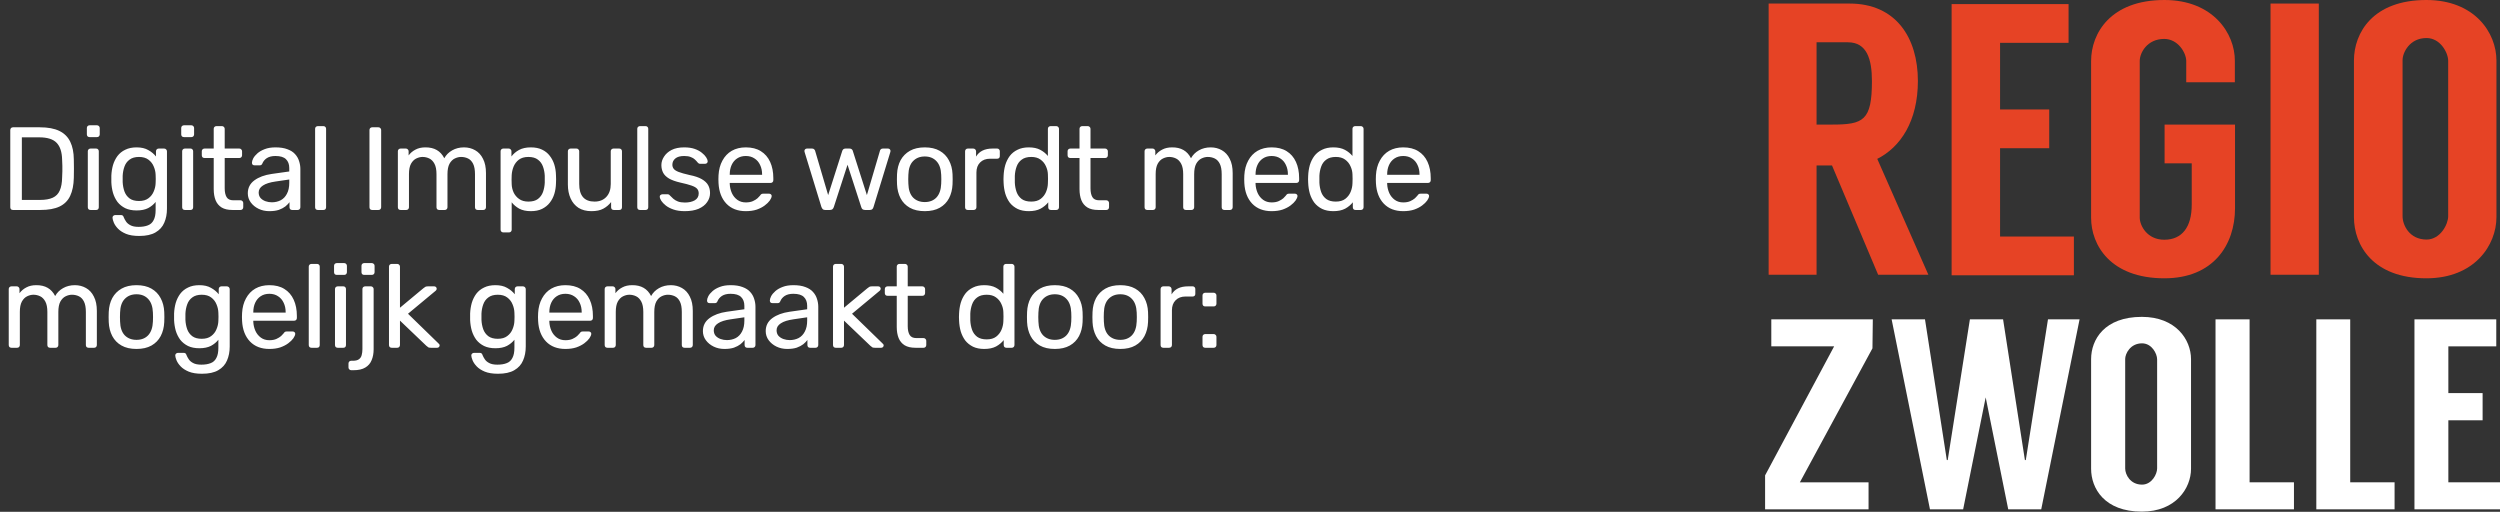<svg width="381" height="78" viewBox="0 0 381 78" fill="none" xmlns="http://www.w3.org/2000/svg">
<rect x="0" y="0" width="381" height="78" fill="#333333" stroke="none"/>
<path d="M1.98 32C1.848 32 1.746 31.964 1.674 31.892C1.602 31.808 1.566 31.706 1.566 31.586V19.832C1.566 19.7 1.602 19.598 1.674 19.526C1.746 19.442 1.848 19.4 1.98 19.4H6.066C7.302 19.4 8.298 19.586 9.054 19.958C9.81 20.33 10.362 20.882 10.71 21.614C11.058 22.334 11.238 23.222 11.25 24.278C11.262 24.818 11.268 25.292 11.268 25.7C11.268 26.108 11.262 26.576 11.25 27.104C11.226 28.208 11.04 29.126 10.692 29.858C10.356 30.578 9.816 31.118 9.072 31.478C8.34 31.826 7.368 32 6.156 32H1.98ZM3.33 30.47H6.066C6.894 30.47 7.554 30.356 8.046 30.128C8.538 29.9 8.892 29.534 9.108 29.03C9.336 28.526 9.456 27.86 9.468 27.032C9.492 26.672 9.504 26.36 9.504 26.096C9.504 25.82 9.504 25.55 9.504 25.286C9.504 25.01 9.492 24.698 9.468 24.35C9.444 23.186 9.168 22.328 8.64 21.776C8.112 21.212 7.224 20.93 5.976 20.93H3.33V30.47ZM13.796 32C13.676 32 13.574 31.964 13.49 31.892C13.418 31.808 13.382 31.706 13.382 31.586V23.054C13.382 22.934 13.418 22.838 13.49 22.766C13.574 22.682 13.676 22.64 13.796 22.64H14.66C14.78 22.64 14.876 22.682 14.948 22.766C15.02 22.838 15.056 22.934 15.056 23.054V31.586C15.056 31.706 15.02 31.808 14.948 31.892C14.876 31.964 14.78 32 14.66 32H13.796ZM13.652 20.894C13.532 20.894 13.43 20.858 13.346 20.786C13.274 20.702 13.238 20.6 13.238 20.48V19.508C13.238 19.388 13.274 19.292 13.346 19.22C13.43 19.136 13.532 19.094 13.652 19.094H14.786C14.906 19.094 15.002 19.136 15.074 19.22C15.158 19.292 15.2 19.388 15.2 19.508V20.48C15.2 20.6 15.158 20.702 15.074 20.786C15.002 20.858 14.906 20.894 14.786 20.894H13.652ZM21.215 35.96C20.399 35.96 19.727 35.852 19.2 35.636C18.683 35.42 18.276 35.156 17.976 34.844C17.688 34.544 17.477 34.238 17.346 33.926C17.226 33.626 17.16 33.386 17.148 33.206C17.136 33.086 17.172 32.984 17.256 32.9C17.352 32.816 17.453 32.774 17.561 32.774H18.425C18.534 32.774 18.623 32.798 18.695 32.846C18.767 32.894 18.828 32.996 18.875 33.152C18.948 33.332 19.055 33.53 19.2 33.746C19.343 33.974 19.566 34.166 19.866 34.322C20.166 34.49 20.585 34.574 21.125 34.574C21.689 34.574 22.163 34.496 22.547 34.34C22.931 34.196 23.22 33.932 23.412 33.548C23.616 33.176 23.718 32.66 23.718 32V30.776C23.43 31.148 23.052 31.46 22.584 31.712C22.116 31.952 21.527 32.072 20.82 32.072C20.148 32.072 19.572 31.958 19.091 31.73C18.611 31.49 18.215 31.172 17.904 30.776C17.604 30.368 17.375 29.906 17.22 29.39C17.076 28.874 16.991 28.334 16.968 27.77C16.956 27.434 16.956 27.104 16.968 26.78C16.991 26.216 17.076 25.676 17.22 25.16C17.375 24.644 17.604 24.182 17.904 23.774C18.215 23.366 18.611 23.048 19.091 22.82C19.572 22.58 20.148 22.46 20.82 22.46C21.54 22.46 22.134 22.598 22.602 22.874C23.081 23.138 23.471 23.462 23.771 23.846V23.072C23.771 22.952 23.808 22.85 23.88 22.766C23.963 22.682 24.066 22.64 24.186 22.64H25.014C25.134 22.64 25.235 22.682 25.32 22.766C25.404 22.85 25.445 22.952 25.445 23.072V31.802C25.445 32.606 25.308 33.32 25.032 33.944C24.767 34.568 24.323 35.06 23.7 35.42C23.087 35.78 22.259 35.96 21.215 35.96ZM21.18 30.632C21.779 30.632 22.259 30.494 22.619 30.218C22.991 29.942 23.262 29.594 23.43 29.174C23.61 28.754 23.706 28.328 23.718 27.896C23.73 27.728 23.735 27.524 23.735 27.284C23.735 27.032 23.73 26.822 23.718 26.654C23.706 26.222 23.61 25.796 23.43 25.376C23.262 24.956 22.991 24.608 22.619 24.332C22.259 24.056 21.779 23.918 21.18 23.918C20.579 23.918 20.099 24.056 19.739 24.332C19.38 24.596 19.122 24.95 18.965 25.394C18.809 25.826 18.72 26.294 18.695 26.798C18.683 27.11 18.683 27.428 18.695 27.752C18.72 28.256 18.809 28.73 18.965 29.174C19.122 29.606 19.38 29.96 19.739 30.236C20.099 30.5 20.579 30.632 21.18 30.632ZM28.176 32C28.056 32 27.954 31.964 27.87 31.892C27.798 31.808 27.762 31.706 27.762 31.586V23.054C27.762 22.934 27.798 22.838 27.87 22.766C27.954 22.682 28.056 22.64 28.176 22.64H29.04C29.16 22.64 29.256 22.682 29.328 22.766C29.4 22.838 29.436 22.934 29.436 23.054V31.586C29.436 31.706 29.4 31.808 29.328 31.892C29.256 31.964 29.16 32 29.04 32H28.176ZM28.032 20.894C27.912 20.894 27.81 20.858 27.726 20.786C27.654 20.702 27.618 20.6 27.618 20.48V19.508C27.618 19.388 27.654 19.292 27.726 19.22C27.81 19.136 27.912 19.094 28.032 19.094H29.166C29.286 19.094 29.382 19.136 29.454 19.22C29.538 19.292 29.58 19.388 29.58 19.508V20.48C29.58 20.6 29.538 20.702 29.454 20.786C29.382 20.858 29.286 20.894 29.166 20.894H28.032ZM35.415 32C34.743 32 34.197 31.874 33.777 31.622C33.357 31.358 33.051 30.992 32.859 30.524C32.667 30.044 32.571 29.48 32.571 28.832V24.08H31.167C31.047 24.08 30.945 24.044 30.861 23.972C30.789 23.888 30.753 23.786 30.753 23.666V23.054C30.753 22.934 30.789 22.838 30.861 22.766C30.945 22.682 31.047 22.64 31.167 22.64H32.571V19.634C32.571 19.514 32.607 19.418 32.679 19.346C32.763 19.262 32.865 19.22 32.985 19.22H33.831C33.951 19.22 34.047 19.262 34.119 19.346C34.203 19.418 34.245 19.514 34.245 19.634V22.64H36.477C36.597 22.64 36.693 22.682 36.765 22.766C36.849 22.838 36.891 22.934 36.891 23.054V23.666C36.891 23.786 36.849 23.888 36.765 23.972C36.693 24.044 36.597 24.08 36.477 24.08H34.245V28.706C34.245 29.27 34.341 29.714 34.533 30.038C34.725 30.362 35.067 30.524 35.559 30.524H36.657C36.777 30.524 36.873 30.566 36.945 30.65C37.029 30.722 37.071 30.818 37.071 30.938V31.586C37.071 31.706 37.029 31.808 36.945 31.892C36.873 31.964 36.777 32 36.657 32H35.415ZM41.042 32.18C40.442 32.18 39.896 32.06 39.404 31.82C38.912 31.58 38.516 31.256 38.216 30.848C37.916 30.44 37.766 29.978 37.766 29.462C37.766 28.634 38.102 27.974 38.774 27.482C39.446 26.99 40.322 26.666 41.402 26.51L44.084 26.132V25.61C44.084 25.034 43.916 24.584 43.58 24.26C43.256 23.936 42.722 23.774 41.978 23.774C41.438 23.774 41 23.882 40.664 24.098C40.34 24.314 40.112 24.59 39.98 24.926C39.908 25.106 39.782 25.196 39.602 25.196H38.792C38.66 25.196 38.558 25.16 38.486 25.088C38.426 25.004 38.396 24.908 38.396 24.8C38.396 24.62 38.462 24.398 38.594 24.134C38.738 23.87 38.954 23.612 39.242 23.36C39.53 23.108 39.896 22.898 40.34 22.73C40.796 22.55 41.348 22.46 41.996 22.46C42.716 22.46 43.322 22.556 43.814 22.748C44.306 22.928 44.69 23.174 44.966 23.486C45.254 23.798 45.458 24.152 45.578 24.548C45.71 24.944 45.776 25.346 45.776 25.754V31.586C45.776 31.706 45.734 31.808 45.65 31.892C45.578 31.964 45.482 32 45.362 32H44.534C44.402 32 44.3 31.964 44.228 31.892C44.156 31.808 44.12 31.706 44.12 31.586V30.812C43.964 31.028 43.754 31.244 43.49 31.46C43.226 31.664 42.896 31.838 42.5 31.982C42.104 32.114 41.618 32.18 41.042 32.18ZM41.42 30.83C41.912 30.83 42.362 30.728 42.77 30.524C43.178 30.308 43.496 29.978 43.724 29.534C43.964 29.09 44.084 28.532 44.084 27.86V27.356L41.996 27.662C41.144 27.782 40.502 27.986 40.07 28.274C39.638 28.55 39.422 28.904 39.422 29.336C39.422 29.672 39.518 29.954 39.71 30.182C39.914 30.398 40.166 30.56 40.466 30.668C40.778 30.776 41.096 30.83 41.42 30.83ZM48.436 32C48.316 32 48.214 31.964 48.13 31.892C48.058 31.808 48.022 31.706 48.022 31.586V19.634C48.022 19.514 48.058 19.418 48.13 19.346C48.214 19.262 48.316 19.22 48.436 19.22H49.282C49.414 19.22 49.516 19.262 49.588 19.346C49.66 19.418 49.696 19.514 49.696 19.634V31.586C49.696 31.706 49.66 31.808 49.588 31.892C49.516 31.964 49.414 32 49.282 32H48.436ZM56.721 32C56.589 32 56.487 31.964 56.415 31.892C56.343 31.808 56.307 31.706 56.307 31.586V19.814C56.307 19.694 56.343 19.598 56.415 19.526C56.487 19.442 56.589 19.4 56.721 19.4H57.675C57.795 19.4 57.891 19.442 57.963 19.526C58.047 19.598 58.089 19.694 58.089 19.814V31.586C58.089 31.706 58.047 31.808 57.963 31.892C57.891 31.964 57.795 32 57.675 32H56.721ZM61.049 32C60.929 32 60.827 31.964 60.743 31.892C60.671 31.808 60.635 31.706 60.635 31.586V23.054C60.635 22.934 60.671 22.838 60.743 22.766C60.827 22.682 60.929 22.64 61.049 22.64H61.859C61.979 22.64 62.075 22.682 62.147 22.766C62.231 22.838 62.273 22.934 62.273 23.054V23.684C62.549 23.312 62.897 23.018 63.317 22.802C63.737 22.574 64.241 22.46 64.829 22.46C66.185 22.448 67.145 23 67.709 24.116C67.985 23.612 68.387 23.21 68.915 22.91C69.443 22.61 70.043 22.46 70.715 22.46C71.339 22.46 71.903 22.604 72.407 22.892C72.923 23.18 73.325 23.618 73.613 24.206C73.913 24.782 74.063 25.508 74.063 26.384V31.586C74.063 31.706 74.021 31.808 73.937 31.892C73.865 31.964 73.769 32 73.649 32H72.803C72.683 32 72.581 31.964 72.497 31.892C72.425 31.808 72.389 31.706 72.389 31.586V26.546C72.389 25.874 72.293 25.346 72.101 24.962C71.909 24.578 71.651 24.308 71.327 24.152C71.003 23.996 70.649 23.918 70.265 23.918C69.953 23.918 69.635 23.996 69.311 24.152C68.987 24.308 68.717 24.578 68.501 24.962C68.297 25.346 68.195 25.874 68.195 26.546V31.586C68.195 31.706 68.153 31.808 68.069 31.892C67.997 31.964 67.901 32 67.781 32H66.935C66.815 32 66.713 31.964 66.629 31.892C66.557 31.808 66.521 31.706 66.521 31.586V26.546C66.521 25.874 66.419 25.346 66.215 24.962C66.011 24.578 65.747 24.308 65.423 24.152C65.099 23.996 64.757 23.918 64.397 23.918C64.085 23.918 63.767 23.996 63.443 24.152C63.119 24.308 62.849 24.578 62.633 24.962C62.429 25.346 62.327 25.868 62.327 26.528V31.586C62.327 31.706 62.285 31.808 62.201 31.892C62.129 31.964 62.033 32 61.913 32H61.049ZM76.703 35.42C76.583 35.42 76.481 35.378 76.397 35.294C76.325 35.222 76.289 35.126 76.289 35.006V23.054C76.289 22.934 76.325 22.838 76.397 22.766C76.481 22.682 76.583 22.64 76.703 22.64H77.531C77.651 22.64 77.747 22.682 77.819 22.766C77.903 22.838 77.945 22.934 77.945 23.054V23.846C78.233 23.45 78.617 23.12 79.097 22.856C79.577 22.592 80.177 22.46 80.897 22.46C81.569 22.46 82.139 22.574 82.607 22.802C83.087 23.03 83.477 23.342 83.777 23.738C84.089 24.134 84.323 24.584 84.479 25.088C84.635 25.592 84.719 26.132 84.731 26.708C84.743 26.9 84.749 27.104 84.749 27.32C84.749 27.536 84.743 27.74 84.731 27.932C84.719 28.496 84.635 29.036 84.479 29.552C84.323 30.056 84.089 30.506 83.777 30.902C83.477 31.286 83.087 31.598 82.607 31.838C82.139 32.066 81.569 32.18 80.897 32.18C80.201 32.18 79.613 32.054 79.133 31.802C78.665 31.538 78.281 31.214 77.981 30.83V35.006C77.981 35.126 77.945 35.222 77.873 35.294C77.801 35.378 77.699 35.42 77.567 35.42H76.703ZM80.519 30.722C81.143 30.722 81.629 30.59 81.977 30.326C82.337 30.05 82.595 29.696 82.751 29.264C82.907 28.82 82.997 28.346 83.021 27.842C83.033 27.494 83.033 27.146 83.021 26.798C82.997 26.294 82.907 25.826 82.751 25.394C82.595 24.95 82.337 24.596 81.977 24.332C81.629 24.056 81.143 23.918 80.519 23.918C79.931 23.918 79.451 24.056 79.079 24.332C78.719 24.608 78.449 24.962 78.269 25.394C78.101 25.814 78.005 26.246 77.981 26.69C77.969 26.882 77.963 27.11 77.963 27.374C77.963 27.638 77.969 27.872 77.981 28.076C77.993 28.496 78.089 28.91 78.269 29.318C78.461 29.726 78.743 30.062 79.115 30.326C79.487 30.59 79.955 30.722 80.519 30.722ZM90.126 32.18C89.358 32.18 88.704 32.012 88.164 31.676C87.636 31.328 87.234 30.848 86.958 30.236C86.682 29.624 86.544 28.922 86.544 28.13V23.054C86.544 22.934 86.58 22.838 86.652 22.766C86.736 22.682 86.838 22.64 86.958 22.64H87.858C87.978 22.64 88.074 22.682 88.146 22.766C88.23 22.838 88.272 22.934 88.272 23.054V28.04C88.272 29.828 89.052 30.722 90.612 30.722C91.356 30.722 91.95 30.488 92.394 30.02C92.85 29.54 93.078 28.88 93.078 28.04V23.054C93.078 22.934 93.114 22.838 93.186 22.766C93.27 22.682 93.372 22.64 93.492 22.64H94.374C94.506 22.64 94.608 22.682 94.68 22.766C94.752 22.838 94.788 22.934 94.788 23.054V31.586C94.788 31.706 94.752 31.808 94.68 31.892C94.608 31.964 94.506 32 94.374 32H93.546C93.426 32 93.324 31.964 93.24 31.892C93.168 31.808 93.132 31.706 93.132 31.586V30.794C92.808 31.214 92.412 31.55 91.944 31.802C91.488 32.054 90.882 32.18 90.126 32.18ZM97.534 32C97.414 32 97.312 31.964 97.228 31.892C97.156 31.808 97.12 31.706 97.12 31.586V19.634C97.12 19.514 97.156 19.418 97.228 19.346C97.312 19.262 97.414 19.22 97.534 19.22H98.38C98.512 19.22 98.614 19.262 98.686 19.346C98.758 19.418 98.794 19.514 98.794 19.634V31.586C98.794 31.706 98.758 31.808 98.686 31.892C98.614 31.964 98.512 32 98.38 32H97.534ZM104.359 32.18C103.687 32.18 103.111 32.096 102.631 31.928C102.151 31.76 101.761 31.556 101.461 31.316C101.161 31.076 100.933 30.836 100.777 30.596C100.633 30.356 100.555 30.164 100.543 30.02C100.531 29.888 100.573 29.786 100.669 29.714C100.765 29.642 100.861 29.606 100.957 29.606H101.749C101.821 29.606 101.875 29.618 101.911 29.642C101.959 29.654 102.019 29.702 102.091 29.786C102.247 29.954 102.421 30.122 102.613 30.29C102.805 30.458 103.039 30.596 103.315 30.704C103.603 30.812 103.957 30.866 104.377 30.866C104.989 30.866 105.493 30.752 105.889 30.524C106.285 30.284 106.483 29.936 106.483 29.48C106.483 29.18 106.399 28.94 106.231 28.76C106.075 28.58 105.787 28.418 105.367 28.274C104.959 28.13 104.395 27.98 103.675 27.824C102.955 27.656 102.385 27.452 101.965 27.212C101.545 26.96 101.245 26.666 101.065 26.33C100.885 25.982 100.795 25.592 100.795 25.16C100.795 24.716 100.927 24.29 101.191 23.882C101.455 23.462 101.839 23.12 102.343 22.856C102.859 22.592 103.501 22.46 104.269 22.46C104.893 22.46 105.427 22.538 105.871 22.694C106.315 22.85 106.681 23.048 106.969 23.288C107.257 23.516 107.473 23.744 107.617 23.972C107.761 24.2 107.839 24.392 107.851 24.548C107.863 24.668 107.827 24.77 107.743 24.854C107.659 24.926 107.563 24.962 107.455 24.962H106.699C106.615 24.962 106.543 24.944 106.483 24.908C106.435 24.872 106.387 24.83 106.339 24.782C106.219 24.626 106.075 24.47 105.907 24.314C105.751 24.158 105.541 24.032 105.277 23.936C105.025 23.828 104.689 23.774 104.269 23.774C103.669 23.774 103.219 23.9 102.919 24.152C102.619 24.404 102.469 24.722 102.469 25.106C102.469 25.334 102.535 25.538 102.667 25.718C102.799 25.898 103.051 26.06 103.423 26.204C103.795 26.348 104.347 26.504 105.079 26.672C105.871 26.828 106.495 27.038 106.951 27.302C107.407 27.566 107.731 27.872 107.923 28.22C108.115 28.568 108.211 28.97 108.211 29.426C108.211 29.93 108.061 30.392 107.761 30.812C107.473 31.232 107.041 31.568 106.465 31.82C105.901 32.06 105.199 32.18 104.359 32.18ZM113.661 32.18C112.425 32.18 111.441 31.802 110.709 31.046C109.977 30.278 109.575 29.234 109.503 27.914C109.491 27.758 109.485 27.56 109.485 27.32C109.485 27.068 109.491 26.864 109.503 26.708C109.551 25.856 109.749 25.112 110.097 24.476C110.445 23.828 110.919 23.33 111.519 22.982C112.131 22.634 112.845 22.46 113.661 22.46C114.573 22.46 115.335 22.652 115.947 23.036C116.571 23.42 117.045 23.966 117.369 24.674C117.693 25.382 117.855 26.21 117.855 27.158V27.464C117.855 27.596 117.813 27.698 117.729 27.77C117.657 27.842 117.561 27.878 117.441 27.878H111.213C111.213 27.89 111.213 27.914 111.213 27.95C111.213 27.986 111.213 28.016 111.213 28.04C111.237 28.532 111.345 28.994 111.537 29.426C111.729 29.846 112.005 30.188 112.365 30.452C112.725 30.716 113.157 30.848 113.661 30.848C114.093 30.848 114.453 30.782 114.741 30.65C115.029 30.518 115.263 30.374 115.443 30.218C115.623 30.05 115.743 29.924 115.803 29.84C115.911 29.684 115.995 29.594 116.055 29.57C116.115 29.534 116.211 29.516 116.343 29.516H117.207C117.327 29.516 117.423 29.552 117.495 29.624C117.579 29.684 117.615 29.774 117.603 29.894C117.591 30.074 117.495 30.296 117.315 30.56C117.135 30.812 116.877 31.064 116.541 31.316C116.205 31.568 115.797 31.778 115.317 31.946C114.837 32.102 114.285 32.18 113.661 32.18ZM111.213 26.636H116.145V26.582C116.145 26.042 116.043 25.562 115.839 25.142C115.647 24.722 115.365 24.392 114.993 24.152C114.621 23.9 114.177 23.774 113.661 23.774C113.145 23.774 112.701 23.9 112.329 24.152C111.969 24.392 111.693 24.722 111.501 25.142C111.309 25.562 111.213 26.042 111.213 26.582V26.636ZM125.761 32C125.605 32 125.485 31.964 125.401 31.892C125.317 31.808 125.245 31.694 125.185 31.55L122.629 23.198C122.605 23.138 122.593 23.078 122.593 23.018C122.593 22.91 122.629 22.82 122.701 22.748C122.785 22.676 122.875 22.64 122.971 22.64H123.763C123.895 22.64 123.997 22.676 124.069 22.748C124.141 22.82 124.189 22.886 124.213 22.946L126.211 29.732L128.353 23.018C128.377 22.934 128.425 22.85 128.497 22.766C128.581 22.682 128.701 22.64 128.857 22.64H129.469C129.625 22.64 129.745 22.682 129.829 22.766C129.913 22.85 129.961 22.934 129.973 23.018L132.115 29.732L134.113 22.946C134.125 22.886 134.167 22.82 134.239 22.748C134.311 22.676 134.413 22.64 134.545 22.64H135.337C135.445 22.64 135.535 22.676 135.607 22.748C135.679 22.82 135.715 22.91 135.715 23.018C135.715 23.078 135.703 23.138 135.679 23.198L133.123 31.55C133.087 31.694 133.021 31.808 132.925 31.892C132.841 31.964 132.715 32 132.547 32H131.845C131.689 32 131.557 31.964 131.449 31.892C131.353 31.808 131.287 31.694 131.251 31.55L129.163 25.106L127.075 31.55C127.027 31.694 126.955 31.808 126.859 31.892C126.763 31.964 126.631 32 126.463 32H125.761ZM140.937 32.18C140.025 32.18 139.263 32.006 138.651 31.658C138.039 31.31 137.571 30.83 137.247 30.218C136.923 29.594 136.743 28.886 136.707 28.094C136.695 27.89 136.689 27.632 136.689 27.32C136.689 26.996 136.695 26.738 136.707 26.546C136.743 25.742 136.923 25.034 137.247 24.422C137.583 23.81 138.057 23.33 138.669 22.982C139.281 22.634 140.037 22.46 140.937 22.46C141.837 22.46 142.593 22.634 143.205 22.982C143.817 23.33 144.285 23.81 144.609 24.422C144.945 25.034 145.131 25.742 145.167 26.546C145.179 26.738 145.185 26.996 145.185 27.32C145.185 27.632 145.179 27.89 145.167 28.094C145.131 28.886 144.951 29.594 144.627 30.218C144.303 30.83 143.835 31.31 143.223 31.658C142.611 32.006 141.849 32.18 140.937 32.18ZM140.937 30.794C141.681 30.794 142.275 30.56 142.719 30.092C143.163 29.612 143.403 28.916 143.439 28.004C143.451 27.824 143.457 27.596 143.457 27.32C143.457 27.044 143.451 26.816 143.439 26.636C143.403 25.724 143.163 25.034 142.719 24.566C142.275 24.086 141.681 23.846 140.937 23.846C140.193 23.846 139.593 24.086 139.137 24.566C138.693 25.034 138.459 25.724 138.435 26.636C138.423 26.816 138.417 27.044 138.417 27.32C138.417 27.596 138.423 27.824 138.435 28.004C138.459 28.916 138.693 29.612 139.137 30.092C139.593 30.56 140.193 30.794 140.937 30.794ZM147.493 32C147.373 32 147.271 31.964 147.187 31.892C147.115 31.808 147.079 31.706 147.079 31.586V23.072C147.079 22.952 147.115 22.85 147.187 22.766C147.271 22.682 147.373 22.64 147.493 22.64H148.321C148.441 22.64 148.543 22.682 148.627 22.766C148.711 22.85 148.753 22.952 148.753 23.072V23.864C148.993 23.456 149.323 23.15 149.743 22.946C150.163 22.742 150.667 22.64 151.255 22.64H151.975C152.095 22.64 152.191 22.682 152.263 22.766C152.335 22.838 152.371 22.934 152.371 23.054V23.792C152.371 23.912 152.335 24.008 152.263 24.08C152.191 24.152 152.095 24.188 151.975 24.188H150.895C150.247 24.188 149.737 24.38 149.365 24.764C148.993 25.136 148.807 25.646 148.807 26.294V31.586C148.807 31.706 148.765 31.808 148.681 31.892C148.597 31.964 148.495 32 148.375 32H147.493ZM156.783 32.18C156.123 32.18 155.553 32.066 155.073 31.838C154.593 31.598 154.197 31.28 153.885 30.884C153.585 30.476 153.357 30.014 153.201 29.498C153.057 28.982 152.973 28.436 152.949 27.86C152.937 27.668 152.931 27.488 152.931 27.32C152.931 27.152 152.937 26.972 152.949 26.78C152.973 26.216 153.057 25.676 153.201 25.16C153.357 24.644 153.585 24.182 153.885 23.774C154.197 23.366 154.593 23.048 155.073 22.82C155.553 22.58 156.123 22.46 156.783 22.46C157.491 22.46 158.079 22.586 158.547 22.838C159.015 23.09 159.399 23.402 159.699 23.774V19.634C159.699 19.514 159.735 19.418 159.807 19.346C159.891 19.262 159.993 19.22 160.113 19.22H160.977C161.097 19.22 161.193 19.262 161.265 19.346C161.349 19.418 161.391 19.514 161.391 19.634V31.586C161.391 31.706 161.349 31.808 161.265 31.892C161.193 31.964 161.097 32 160.977 32H160.167C160.035 32 159.933 31.964 159.861 31.892C159.789 31.808 159.753 31.706 159.753 31.586V30.83C159.453 31.214 159.063 31.538 158.583 31.802C158.103 32.054 157.503 32.18 156.783 32.18ZM157.161 30.722C157.761 30.722 158.241 30.584 158.601 30.308C158.961 30.032 159.231 29.684 159.411 29.264C159.591 28.832 159.687 28.394 159.699 27.95C159.711 27.758 159.717 27.53 159.717 27.266C159.717 26.99 159.711 26.756 159.699 26.564C159.687 26.144 159.585 25.73 159.393 25.322C159.213 24.914 158.937 24.578 158.565 24.314C158.205 24.05 157.737 23.918 157.161 23.918C156.549 23.918 156.063 24.056 155.703 24.332C155.343 24.596 155.085 24.95 154.929 25.394C154.773 25.826 154.683 26.294 154.659 26.798C154.647 27.146 154.647 27.494 154.659 27.842C154.683 28.346 154.773 28.82 154.929 29.264C155.085 29.696 155.343 30.05 155.703 30.326C156.063 30.59 156.549 30.722 157.161 30.722ZM167.362 32C166.69 32 166.144 31.874 165.724 31.622C165.304 31.358 164.998 30.992 164.806 30.524C164.614 30.044 164.518 29.48 164.518 28.832V24.08H163.114C162.994 24.08 162.892 24.044 162.808 23.972C162.736 23.888 162.7 23.786 162.7 23.666V23.054C162.7 22.934 162.736 22.838 162.808 22.766C162.892 22.682 162.994 22.64 163.114 22.64H164.518V19.634C164.518 19.514 164.554 19.418 164.626 19.346C164.71 19.262 164.812 19.22 164.932 19.22H165.778C165.898 19.22 165.994 19.262 166.066 19.346C166.15 19.418 166.192 19.514 166.192 19.634V22.64H168.424C168.544 22.64 168.64 22.682 168.712 22.766C168.796 22.838 168.838 22.934 168.838 23.054V23.666C168.838 23.786 168.796 23.888 168.712 23.972C168.64 24.044 168.544 24.08 168.424 24.08H166.192V28.706C166.192 29.27 166.288 29.714 166.48 30.038C166.672 30.362 167.014 30.524 167.506 30.524H168.604C168.724 30.524 168.82 30.566 168.892 30.65C168.976 30.722 169.018 30.818 169.018 30.938V31.586C169.018 31.706 168.976 31.808 168.892 31.892C168.82 31.964 168.724 32 168.604 32H167.362ZM174.846 32C174.726 32 174.624 31.964 174.54 31.892C174.468 31.808 174.432 31.706 174.432 31.586V23.054C174.432 22.934 174.468 22.838 174.54 22.766C174.624 22.682 174.726 22.64 174.846 22.64H175.656C175.776 22.64 175.872 22.682 175.944 22.766C176.028 22.838 176.07 22.934 176.07 23.054V23.684C176.346 23.312 176.694 23.018 177.114 22.802C177.534 22.574 178.038 22.46 178.626 22.46C179.982 22.448 180.942 23 181.506 24.116C181.782 23.612 182.184 23.21 182.712 22.91C183.24 22.61 183.84 22.46 184.512 22.46C185.136 22.46 185.7 22.604 186.204 22.892C186.72 23.18 187.122 23.618 187.41 24.206C187.71 24.782 187.86 25.508 187.86 26.384V31.586C187.86 31.706 187.818 31.808 187.734 31.892C187.662 31.964 187.566 32 187.446 32H186.6C186.48 32 186.378 31.964 186.294 31.892C186.222 31.808 186.186 31.706 186.186 31.586V26.546C186.186 25.874 186.09 25.346 185.898 24.962C185.706 24.578 185.448 24.308 185.124 24.152C184.8 23.996 184.446 23.918 184.062 23.918C183.75 23.918 183.432 23.996 183.108 24.152C182.784 24.308 182.514 24.578 182.298 24.962C182.094 25.346 181.992 25.874 181.992 26.546V31.586C181.992 31.706 181.95 31.808 181.866 31.892C181.794 31.964 181.698 32 181.578 32H180.732C180.612 32 180.51 31.964 180.426 31.892C180.354 31.808 180.318 31.706 180.318 31.586V26.546C180.318 25.874 180.216 25.346 180.012 24.962C179.808 24.578 179.544 24.308 179.22 24.152C178.896 23.996 178.554 23.918 178.194 23.918C177.882 23.918 177.564 23.996 177.24 24.152C176.916 24.308 176.646 24.578 176.43 24.962C176.226 25.346 176.124 25.868 176.124 26.528V31.586C176.124 31.706 176.082 31.808 175.998 31.892C175.926 31.964 175.83 32 175.71 32H174.846ZM193.794 32.18C192.558 32.18 191.574 31.802 190.842 31.046C190.11 30.278 189.708 29.234 189.636 27.914C189.624 27.758 189.618 27.56 189.618 27.32C189.618 27.068 189.624 26.864 189.636 26.708C189.684 25.856 189.882 25.112 190.23 24.476C190.578 23.828 191.052 23.33 191.652 22.982C192.264 22.634 192.978 22.46 193.794 22.46C194.706 22.46 195.468 22.652 196.08 23.036C196.704 23.42 197.178 23.966 197.502 24.674C197.826 25.382 197.988 26.21 197.988 27.158V27.464C197.988 27.596 197.946 27.698 197.862 27.77C197.79 27.842 197.694 27.878 197.574 27.878H191.346C191.346 27.89 191.346 27.914 191.346 27.95C191.346 27.986 191.346 28.016 191.346 28.04C191.37 28.532 191.478 28.994 191.67 29.426C191.862 29.846 192.138 30.188 192.498 30.452C192.858 30.716 193.29 30.848 193.794 30.848C194.226 30.848 194.586 30.782 194.874 30.65C195.162 30.518 195.396 30.374 195.576 30.218C195.756 30.05 195.876 29.924 195.936 29.84C196.044 29.684 196.128 29.594 196.188 29.57C196.248 29.534 196.344 29.516 196.476 29.516H197.34C197.46 29.516 197.556 29.552 197.628 29.624C197.712 29.684 197.748 29.774 197.736 29.894C197.724 30.074 197.628 30.296 197.448 30.56C197.268 30.812 197.01 31.064 196.674 31.316C196.338 31.568 195.93 31.778 195.45 31.946C194.97 32.102 194.418 32.18 193.794 32.18ZM191.346 26.636H196.278V26.582C196.278 26.042 196.176 25.562 195.972 25.142C195.78 24.722 195.498 24.392 195.126 24.152C194.754 23.9 194.31 23.774 193.794 23.774C193.278 23.774 192.834 23.9 192.462 24.152C192.102 24.392 191.826 24.722 191.634 25.142C191.442 25.562 191.346 26.042 191.346 26.582V26.636ZM203.2 32.18C202.54 32.18 201.97 32.066 201.49 31.838C201.01 31.598 200.614 31.28 200.302 30.884C200.002 30.476 199.774 30.014 199.618 29.498C199.474 28.982 199.39 28.436 199.366 27.86C199.354 27.668 199.348 27.488 199.348 27.32C199.348 27.152 199.354 26.972 199.366 26.78C199.39 26.216 199.474 25.676 199.618 25.16C199.774 24.644 200.002 24.182 200.302 23.774C200.614 23.366 201.01 23.048 201.49 22.82C201.97 22.58 202.54 22.46 203.2 22.46C203.908 22.46 204.496 22.586 204.964 22.838C205.432 23.09 205.816 23.402 206.116 23.774V19.634C206.116 19.514 206.152 19.418 206.224 19.346C206.308 19.262 206.41 19.22 206.53 19.22H207.394C207.514 19.22 207.61 19.262 207.682 19.346C207.766 19.418 207.808 19.514 207.808 19.634V31.586C207.808 31.706 207.766 31.808 207.682 31.892C207.61 31.964 207.514 32 207.394 32H206.584C206.452 32 206.35 31.964 206.278 31.892C206.206 31.808 206.17 31.706 206.17 31.586V30.83C205.87 31.214 205.48 31.538 205 31.802C204.52 32.054 203.92 32.18 203.2 32.18ZM203.578 30.722C204.178 30.722 204.658 30.584 205.018 30.308C205.378 30.032 205.648 29.684 205.828 29.264C206.008 28.832 206.104 28.394 206.116 27.95C206.128 27.758 206.134 27.53 206.134 27.266C206.134 26.99 206.128 26.756 206.116 26.564C206.104 26.144 206.002 25.73 205.81 25.322C205.63 24.914 205.354 24.578 204.982 24.314C204.622 24.05 204.154 23.918 203.578 23.918C202.966 23.918 202.48 24.056 202.12 24.332C201.76 24.596 201.502 24.95 201.346 25.394C201.19 25.826 201.1 26.294 201.076 26.798C201.064 27.146 201.064 27.494 201.076 27.842C201.1 28.346 201.19 28.82 201.346 29.264C201.502 29.696 201.76 30.05 202.12 30.326C202.48 30.59 202.966 30.722 203.578 30.722ZM213.851 32.18C212.615 32.18 211.631 31.802 210.899 31.046C210.167 30.278 209.765 29.234 209.693 27.914C209.681 27.758 209.675 27.56 209.675 27.32C209.675 27.068 209.681 26.864 209.693 26.708C209.741 25.856 209.939 25.112 210.287 24.476C210.635 23.828 211.109 23.33 211.709 22.982C212.321 22.634 213.035 22.46 213.851 22.46C214.763 22.46 215.525 22.652 216.137 23.036C216.761 23.42 217.235 23.966 217.559 24.674C217.883 25.382 218.045 26.21 218.045 27.158V27.464C218.045 27.596 218.003 27.698 217.919 27.77C217.847 27.842 217.751 27.878 217.631 27.878H211.403C211.403 27.89 211.403 27.914 211.403 27.95C211.403 27.986 211.403 28.016 211.403 28.04C211.427 28.532 211.535 28.994 211.727 29.426C211.919 29.846 212.195 30.188 212.555 30.452C212.915 30.716 213.347 30.848 213.851 30.848C214.283 30.848 214.643 30.782 214.931 30.65C215.219 30.518 215.453 30.374 215.633 30.218C215.813 30.05 215.933 29.924 215.993 29.84C216.101 29.684 216.185 29.594 216.245 29.57C216.305 29.534 216.401 29.516 216.533 29.516H217.397C217.517 29.516 217.613 29.552 217.685 29.624C217.769 29.684 217.805 29.774 217.793 29.894C217.781 30.074 217.685 30.296 217.505 30.56C217.325 30.812 217.067 31.064 216.731 31.316C216.395 31.568 215.987 31.778 215.507 31.946C215.027 32.102 214.475 32.18 213.851 32.18ZM211.403 26.636H216.335V26.582C216.335 26.042 216.233 25.562 216.029 25.142C215.837 24.722 215.555 24.392 215.183 24.152C214.811 23.9 214.367 23.774 213.851 23.774C213.335 23.774 212.891 23.9 212.519 24.152C212.159 24.392 211.883 24.722 211.691 25.142C211.499 25.562 211.403 26.042 211.403 26.582V26.636ZM1.746 53C1.626 53 1.524 52.964 1.44 52.892C1.368 52.808 1.332 52.706 1.332 52.586V44.054C1.332 43.934 1.368 43.838 1.44 43.766C1.524 43.682 1.626 43.64 1.746 43.64H2.556C2.676 43.64 2.772 43.682 2.844 43.766C2.928 43.838 2.97 43.934 2.97 44.054V44.684C3.246 44.312 3.594 44.018 4.014 43.802C4.434 43.574 4.938 43.46 5.526 43.46C6.882 43.448 7.842 44 8.406 45.116C8.682 44.612 9.084 44.21 9.612 43.91C10.14 43.61 10.74 43.46 11.412 43.46C12.036 43.46 12.6 43.604 13.104 43.892C13.62 44.18 14.022 44.618 14.31 45.206C14.61 45.782 14.76 46.508 14.76 47.384V52.586C14.76 52.706 14.718 52.808 14.634 52.892C14.562 52.964 14.466 53 14.346 53H13.5C13.38 53 13.278 52.964 13.194 52.892C13.122 52.808 13.086 52.706 13.086 52.586V47.546C13.086 46.874 12.99 46.346 12.798 45.962C12.606 45.578 12.348 45.308 12.024 45.152C11.7 44.996 11.346 44.918 10.962 44.918C10.65 44.918 10.332 44.996 10.008 45.152C9.684 45.308 9.414 45.578 9.198 45.962C8.994 46.346 8.892 46.874 8.892 47.546V52.586C8.892 52.706 8.85 52.808 8.766 52.892C8.694 52.964 8.598 53 8.478 53H7.632C7.512 53 7.41 52.964 7.326 52.892C7.254 52.808 7.218 52.706 7.218 52.586V47.546C7.218 46.874 7.116 46.346 6.912 45.962C6.708 45.578 6.444 45.308 6.12 45.152C5.796 44.996 5.454 44.918 5.094 44.918C4.782 44.918 4.464 44.996 4.14 45.152C3.816 45.308 3.546 45.578 3.33 45.962C3.126 46.346 3.024 46.868 3.024 47.528V52.586C3.024 52.706 2.982 52.808 2.898 52.892C2.826 52.964 2.73 53 2.61 53H1.746ZM20.802 53.18C19.89 53.18 19.128 53.006 18.516 52.658C17.904 52.31 17.436 51.83 17.112 51.218C16.788 50.594 16.608 49.886 16.572 49.094C16.56 48.89 16.554 48.632 16.554 48.32C16.554 47.996 16.56 47.738 16.572 47.546C16.608 46.742 16.788 46.034 17.112 45.422C17.448 44.81 17.922 44.33 18.534 43.982C19.146 43.634 19.902 43.46 20.802 43.46C21.702 43.46 22.458 43.634 23.07 43.982C23.682 44.33 24.15 44.81 24.474 45.422C24.81 46.034 24.996 46.742 25.032 47.546C25.044 47.738 25.05 47.996 25.05 48.32C25.05 48.632 25.044 48.89 25.032 49.094C24.996 49.886 24.816 50.594 24.492 51.218C24.168 51.83 23.7 52.31 23.088 52.658C22.476 53.006 21.714 53.18 20.802 53.18ZM20.802 51.794C21.546 51.794 22.14 51.56 22.584 51.092C23.028 50.612 23.268 49.916 23.304 49.004C23.316 48.824 23.322 48.596 23.322 48.32C23.322 48.044 23.316 47.816 23.304 47.636C23.268 46.724 23.028 46.034 22.584 45.566C22.14 45.086 21.546 44.846 20.802 44.846C20.058 44.846 19.458 45.086 19.002 45.566C18.558 46.034 18.324 46.724 18.3 47.636C18.288 47.816 18.282 48.044 18.282 48.32C18.282 48.596 18.288 48.824 18.3 49.004C18.324 49.916 18.558 50.612 19.002 51.092C19.458 51.56 20.058 51.794 20.802 51.794ZM30.778 56.96C29.962 56.96 29.29 56.852 28.762 56.636C28.246 56.42 27.838 56.156 27.538 55.844C27.25 55.544 27.04 55.238 26.908 54.926C26.788 54.626 26.722 54.386 26.71 54.206C26.698 54.086 26.734 53.984 26.818 53.9C26.914 53.816 27.016 53.774 27.124 53.774H27.988C28.096 53.774 28.186 53.798 28.258 53.846C28.33 53.894 28.39 53.996 28.438 54.152C28.51 54.332 28.618 54.53 28.762 54.746C28.906 54.974 29.128 55.166 29.428 55.322C29.728 55.49 30.148 55.574 30.688 55.574C31.252 55.574 31.726 55.496 32.11 55.34C32.494 55.196 32.782 54.932 32.974 54.548C33.178 54.176 33.28 53.66 33.28 53V51.776C32.992 52.148 32.614 52.46 32.146 52.712C31.678 52.952 31.09 53.072 30.382 53.072C29.71 53.072 29.134 52.958 28.654 52.73C28.174 52.49 27.778 52.172 27.466 51.776C27.166 51.368 26.938 50.906 26.782 50.39C26.638 49.874 26.554 49.334 26.53 48.77C26.518 48.434 26.518 48.104 26.53 47.78C26.554 47.216 26.638 46.676 26.782 46.16C26.938 45.644 27.166 45.182 27.466 44.774C27.778 44.366 28.174 44.048 28.654 43.82C29.134 43.58 29.71 43.46 30.382 43.46C31.102 43.46 31.696 43.598 32.164 43.874C32.644 44.138 33.034 44.462 33.334 44.846V44.072C33.334 43.952 33.37 43.85 33.442 43.766C33.526 43.682 33.628 43.64 33.748 43.64H34.576C34.696 43.64 34.798 43.682 34.882 43.766C34.966 43.85 35.008 43.952 35.008 44.072V52.802C35.008 53.606 34.87 54.32 34.594 54.944C34.33 55.568 33.886 56.06 33.262 56.42C32.65 56.78 31.822 56.96 30.778 56.96ZM30.742 51.632C31.342 51.632 31.822 51.494 32.182 51.218C32.554 50.942 32.824 50.594 32.992 50.174C33.172 49.754 33.268 49.328 33.28 48.896C33.292 48.728 33.298 48.524 33.298 48.284C33.298 48.032 33.292 47.822 33.28 47.654C33.268 47.222 33.172 46.796 32.992 46.376C32.824 45.956 32.554 45.608 32.182 45.332C31.822 45.056 31.342 44.918 30.742 44.918C30.142 44.918 29.662 45.056 29.302 45.332C28.942 45.596 28.684 45.95 28.528 46.394C28.372 46.826 28.282 47.294 28.258 47.798C28.246 48.11 28.246 48.428 28.258 48.752C28.282 49.256 28.372 49.73 28.528 50.174C28.684 50.606 28.942 50.96 29.302 51.236C29.662 51.5 30.142 51.632 30.742 51.632ZM41.05 53.18C39.814 53.18 38.83 52.802 38.098 52.046C37.366 51.278 36.964 50.234 36.892 48.914C36.88 48.758 36.874 48.56 36.874 48.32C36.874 48.068 36.88 47.864 36.892 47.708C36.94 46.856 37.138 46.112 37.486 45.476C37.834 44.828 38.308 44.33 38.908 43.982C39.52 43.634 40.234 43.46 41.05 43.46C41.962 43.46 42.724 43.652 43.336 44.036C43.96 44.42 44.434 44.966 44.758 45.674C45.082 46.382 45.244 47.21 45.244 48.158V48.464C45.244 48.596 45.202 48.698 45.118 48.77C45.046 48.842 44.95 48.878 44.83 48.878H38.602C38.602 48.89 38.602 48.914 38.602 48.95C38.602 48.986 38.602 49.016 38.602 49.04C38.626 49.532 38.734 49.994 38.926 50.426C39.118 50.846 39.394 51.188 39.754 51.452C40.114 51.716 40.546 51.848 41.05 51.848C41.482 51.848 41.842 51.782 42.13 51.65C42.418 51.518 42.652 51.374 42.832 51.218C43.012 51.05 43.132 50.924 43.192 50.84C43.3 50.684 43.384 50.594 43.444 50.57C43.504 50.534 43.6 50.516 43.732 50.516H44.596C44.716 50.516 44.812 50.552 44.884 50.624C44.968 50.684 45.004 50.774 44.992 50.894C44.98 51.074 44.884 51.296 44.704 51.56C44.524 51.812 44.266 52.064 43.93 52.316C43.594 52.568 43.186 52.778 42.706 52.946C42.226 53.102 41.674 53.18 41.05 53.18ZM38.602 47.636H43.534V47.582C43.534 47.042 43.432 46.562 43.228 46.142C43.036 45.722 42.754 45.392 42.382 45.152C42.01 44.9 41.566 44.774 41.05 44.774C40.534 44.774 40.09 44.9 39.718 45.152C39.358 45.392 39.082 45.722 38.89 46.142C38.698 46.562 38.602 47.042 38.602 47.582V47.636ZM47.468 53C47.349 53 47.246 52.964 47.163 52.892C47.09 52.808 47.054 52.706 47.054 52.586V40.634C47.054 40.514 47.09 40.418 47.163 40.346C47.246 40.262 47.349 40.22 47.468 40.22H48.315C48.447 40.22 48.548 40.262 48.62 40.346C48.693 40.418 48.728 40.514 48.728 40.634V52.586C48.728 52.706 48.693 52.808 48.62 52.892C48.548 52.964 48.447 53 48.315 53H47.468ZM51.468 53C51.347 53 51.245 52.964 51.161 52.892C51.09 52.808 51.053 52.706 51.053 52.586V44.054C51.053 43.934 51.09 43.838 51.161 43.766C51.245 43.682 51.347 43.64 51.468 43.64H52.331C52.452 43.64 52.547 43.682 52.62 43.766C52.691 43.838 52.727 43.934 52.727 44.054V52.586C52.727 52.706 52.691 52.808 52.62 52.892C52.547 52.964 52.452 53 52.331 53H51.468ZM51.324 41.894C51.203 41.894 51.102 41.858 51.017 41.786C50.946 41.702 50.91 41.6 50.91 41.48V40.508C50.91 40.388 50.946 40.292 51.017 40.22C51.102 40.136 51.203 40.094 51.324 40.094H52.458C52.578 40.094 52.673 40.136 52.745 40.22C52.83 40.292 52.871 40.388 52.871 40.508V41.48C52.871 41.6 52.83 41.702 52.745 41.786C52.673 41.858 52.578 41.894 52.458 41.894H51.324ZM53.523 56.42C53.403 56.42 53.307 56.378 53.235 56.294C53.151 56.222 53.109 56.126 53.109 56.006V55.394C53.109 55.274 53.151 55.172 53.235 55.088C53.307 55.016 53.403 54.98 53.523 54.98H53.775C54.207 54.98 54.525 54.896 54.729 54.728C54.933 54.572 55.065 54.362 55.125 54.098C55.197 53.834 55.233 53.534 55.233 53.198V44.054C55.233 43.934 55.269 43.838 55.341 43.766C55.425 43.682 55.527 43.64 55.647 43.64H56.529C56.649 43.64 56.745 43.682 56.817 43.766C56.901 43.838 56.943 43.934 56.943 44.054V53.216C56.943 53.852 56.841 54.41 56.637 54.89C56.445 55.37 56.127 55.742 55.683 56.006C55.239 56.282 54.633 56.42 53.865 56.42H53.523ZM55.503 41.894C55.383 41.894 55.281 41.858 55.197 41.786C55.125 41.702 55.089 41.6 55.089 41.48V40.508C55.089 40.388 55.125 40.292 55.197 40.22C55.281 40.136 55.383 40.094 55.503 40.094H56.655C56.775 40.094 56.877 40.136 56.961 40.22C57.045 40.292 57.087 40.388 57.087 40.508V41.48C57.087 41.6 57.045 41.702 56.961 41.786C56.877 41.858 56.775 41.894 56.655 41.894H55.503ZM59.695 53C59.575 53 59.473 52.964 59.389 52.892C59.317 52.808 59.281 52.706 59.281 52.586V40.634C59.281 40.514 59.317 40.418 59.389 40.346C59.473 40.262 59.575 40.22 59.695 40.22H60.541C60.661 40.22 60.757 40.262 60.829 40.346C60.913 40.418 60.955 40.514 60.955 40.634V46.898L64.501 43.946C64.645 43.826 64.753 43.748 64.825 43.712C64.909 43.664 65.041 43.64 65.221 43.64H66.175C66.283 43.64 66.373 43.676 66.445 43.748C66.517 43.82 66.553 43.91 66.553 44.018C66.553 44.066 66.535 44.12 66.499 44.18C66.475 44.24 66.421 44.3 66.337 44.36L62.179 47.816L66.787 52.298C66.931 52.418 67.003 52.526 67.003 52.622C67.003 52.73 66.967 52.82 66.895 52.892C66.823 52.964 66.733 53 66.625 53H65.689C65.509 53 65.377 52.982 65.293 52.946C65.209 52.898 65.101 52.814 64.969 52.694L60.955 48.86V52.586C60.955 52.706 60.913 52.808 60.829 52.892C60.757 52.964 60.661 53 60.541 53H59.695ZM75.895 56.96C75.079 56.96 74.407 56.852 73.879 56.636C73.363 56.42 72.955 56.156 72.655 55.844C72.367 55.544 72.157 55.238 72.025 54.926C71.905 54.626 71.839 54.386 71.827 54.206C71.815 54.086 71.851 53.984 71.935 53.9C72.031 53.816 72.133 53.774 72.241 53.774H73.105C73.213 53.774 73.303 53.798 73.375 53.846C73.447 53.894 73.507 53.996 73.555 54.152C73.627 54.332 73.735 54.53 73.879 54.746C74.023 54.974 74.245 55.166 74.545 55.322C74.845 55.49 75.265 55.574 75.805 55.574C76.369 55.574 76.843 55.496 77.227 55.34C77.611 55.196 77.899 54.932 78.091 54.548C78.295 54.176 78.397 53.66 78.397 53V51.776C78.109 52.148 77.731 52.46 77.263 52.712C76.795 52.952 76.207 53.072 75.499 53.072C74.827 53.072 74.251 52.958 73.771 52.73C73.291 52.49 72.895 52.172 72.583 51.776C72.283 51.368 72.055 50.906 71.899 50.39C71.755 49.874 71.671 49.334 71.647 48.77C71.635 48.434 71.635 48.104 71.647 47.78C71.671 47.216 71.755 46.676 71.899 46.16C72.055 45.644 72.283 45.182 72.583 44.774C72.895 44.366 73.291 44.048 73.771 43.82C74.251 43.58 74.827 43.46 75.499 43.46C76.219 43.46 76.813 43.598 77.281 43.874C77.761 44.138 78.151 44.462 78.451 44.846V44.072C78.451 43.952 78.487 43.85 78.559 43.766C78.643 43.682 78.745 43.64 78.865 43.64H79.693C79.813 43.64 79.915 43.682 79.999 43.766C80.083 43.85 80.125 43.952 80.125 44.072V52.802C80.125 53.606 79.987 54.32 79.711 54.944C79.447 55.568 79.003 56.06 78.379 56.42C77.767 56.78 76.939 56.96 75.895 56.96ZM75.859 51.632C76.459 51.632 76.939 51.494 77.299 51.218C77.671 50.942 77.941 50.594 78.109 50.174C78.289 49.754 78.385 49.328 78.397 48.896C78.409 48.728 78.415 48.524 78.415 48.284C78.415 48.032 78.409 47.822 78.397 47.654C78.385 47.222 78.289 46.796 78.109 46.376C77.941 45.956 77.671 45.608 77.299 45.332C76.939 45.056 76.459 44.918 75.859 44.918C75.259 44.918 74.779 45.056 74.419 45.332C74.059 45.596 73.801 45.95 73.645 46.394C73.489 46.826 73.399 47.294 73.375 47.798C73.363 48.11 73.363 48.428 73.375 48.752C73.399 49.256 73.489 49.73 73.645 50.174C73.801 50.606 74.059 50.96 74.419 51.236C74.779 51.5 75.259 51.632 75.859 51.632ZM86.167 53.18C84.931 53.18 83.947 52.802 83.215 52.046C82.483 51.278 82.081 50.234 82.009 48.914C81.997 48.758 81.991 48.56 81.991 48.32C81.991 48.068 81.997 47.864 82.009 47.708C82.057 46.856 82.255 46.112 82.603 45.476C82.951 44.828 83.425 44.33 84.025 43.982C84.637 43.634 85.351 43.46 86.167 43.46C87.079 43.46 87.841 43.652 88.453 44.036C89.077 44.42 89.551 44.966 89.875 45.674C90.199 46.382 90.361 47.21 90.361 48.158V48.464C90.361 48.596 90.319 48.698 90.235 48.77C90.163 48.842 90.067 48.878 89.947 48.878H83.719C83.719 48.89 83.719 48.914 83.719 48.95C83.719 48.986 83.719 49.016 83.719 49.04C83.743 49.532 83.851 49.994 84.043 50.426C84.235 50.846 84.511 51.188 84.871 51.452C85.231 51.716 85.663 51.848 86.167 51.848C86.599 51.848 86.959 51.782 87.247 51.65C87.535 51.518 87.769 51.374 87.949 51.218C88.129 51.05 88.249 50.924 88.309 50.84C88.417 50.684 88.501 50.594 88.561 50.57C88.621 50.534 88.717 50.516 88.849 50.516H89.713C89.833 50.516 89.929 50.552 90.001 50.624C90.085 50.684 90.121 50.774 90.109 50.894C90.097 51.074 90.001 51.296 89.821 51.56C89.641 51.812 89.383 52.064 89.047 52.316C88.711 52.568 88.303 52.778 87.823 52.946C87.343 53.102 86.791 53.18 86.167 53.18ZM83.719 47.636H88.651V47.582C88.651 47.042 88.549 46.562 88.345 46.142C88.153 45.722 87.871 45.392 87.499 45.152C87.127 44.9 86.683 44.774 86.167 44.774C85.651 44.774 85.207 44.9 84.835 45.152C84.475 45.392 84.199 45.722 84.007 46.142C83.815 46.562 83.719 47.042 83.719 47.582V47.636ZM92.567 53C92.447 53 92.345 52.964 92.261 52.892C92.189 52.808 92.153 52.706 92.153 52.586V44.054C92.153 43.934 92.189 43.838 92.261 43.766C92.345 43.682 92.447 43.64 92.567 43.64H93.377C93.497 43.64 93.593 43.682 93.665 43.766C93.749 43.838 93.791 43.934 93.791 44.054V44.684C94.067 44.312 94.415 44.018 94.835 43.802C95.255 43.574 95.759 43.46 96.347 43.46C97.703 43.448 98.663 44 99.227 45.116C99.503 44.612 99.905 44.21 100.433 43.91C100.961 43.61 101.561 43.46 102.233 43.46C102.857 43.46 103.421 43.604 103.925 43.892C104.441 44.18 104.843 44.618 105.131 45.206C105.431 45.782 105.581 46.508 105.581 47.384V52.586C105.581 52.706 105.539 52.808 105.455 52.892C105.383 52.964 105.287 53 105.167 53H104.321C104.201 53 104.099 52.964 104.015 52.892C103.943 52.808 103.907 52.706 103.907 52.586V47.546C103.907 46.874 103.811 46.346 103.619 45.962C103.427 45.578 103.169 45.308 102.845 45.152C102.521 44.996 102.167 44.918 101.783 44.918C101.471 44.918 101.153 44.996 100.829 45.152C100.505 45.308 100.235 45.578 100.019 45.962C99.815 46.346 99.713 46.874 99.713 47.546V52.586C99.713 52.706 99.671 52.808 99.587 52.892C99.515 52.964 99.419 53 99.299 53H98.453C98.333 53 98.231 52.964 98.147 52.892C98.075 52.808 98.039 52.706 98.039 52.586V47.546C98.039 46.874 97.937 46.346 97.733 45.962C97.529 45.578 97.265 45.308 96.941 45.152C96.617 44.996 96.275 44.918 95.915 44.918C95.603 44.918 95.285 44.996 94.961 45.152C94.637 45.308 94.367 45.578 94.151 45.962C93.947 46.346 93.845 46.868 93.845 47.528V52.586C93.845 52.706 93.803 52.808 93.719 52.892C93.647 52.964 93.551 53 93.431 53H92.567ZM110.399 53.18C109.799 53.18 109.253 53.06 108.761 52.82C108.269 52.58 107.873 52.256 107.573 51.848C107.273 51.44 107.123 50.978 107.123 50.462C107.123 49.634 107.459 48.974 108.131 48.482C108.803 47.99 109.679 47.666 110.759 47.51L113.441 47.132V46.61C113.441 46.034 113.273 45.584 112.937 45.26C112.613 44.936 112.079 44.774 111.335 44.774C110.795 44.774 110.357 44.882 110.021 45.098C109.697 45.314 109.469 45.59 109.337 45.926C109.265 46.106 109.139 46.196 108.959 46.196H108.149C108.017 46.196 107.915 46.16 107.843 46.088C107.783 46.004 107.753 45.908 107.753 45.8C107.753 45.62 107.819 45.398 107.951 45.134C108.095 44.87 108.311 44.612 108.599 44.36C108.887 44.108 109.253 43.898 109.697 43.73C110.153 43.55 110.705 43.46 111.353 43.46C112.073 43.46 112.679 43.556 113.171 43.748C113.663 43.928 114.047 44.174 114.323 44.486C114.611 44.798 114.815 45.152 114.935 45.548C115.067 45.944 115.133 46.346 115.133 46.754V52.586C115.133 52.706 115.091 52.808 115.007 52.892C114.935 52.964 114.839 53 114.719 53H113.891C113.759 53 113.657 52.964 113.585 52.892C113.513 52.808 113.477 52.706 113.477 52.586V51.812C113.321 52.028 113.111 52.244 112.847 52.46C112.583 52.664 112.253 52.838 111.857 52.982C111.461 53.114 110.975 53.18 110.399 53.18ZM110.777 51.83C111.269 51.83 111.719 51.728 112.127 51.524C112.535 51.308 112.853 50.978 113.081 50.534C113.321 50.09 113.441 49.532 113.441 48.86V48.356L111.353 48.662C110.501 48.782 109.859 48.986 109.427 49.274C108.995 49.55 108.779 49.904 108.779 50.336C108.779 50.672 108.875 50.954 109.067 51.182C109.271 51.398 109.523 51.56 109.823 51.668C110.135 51.776 110.453 51.83 110.777 51.83ZM119.971 53.18C119.371 53.18 118.825 53.06 118.333 52.82C117.841 52.58 117.445 52.256 117.145 51.848C116.845 51.44 116.695 50.978 116.695 50.462C116.695 49.634 117.031 48.974 117.703 48.482C118.375 47.99 119.251 47.666 120.331 47.51L123.013 47.132V46.61C123.013 46.034 122.845 45.584 122.509 45.26C122.185 44.936 121.651 44.774 120.907 44.774C120.367 44.774 119.929 44.882 119.593 45.098C119.269 45.314 119.041 45.59 118.909 45.926C118.837 46.106 118.711 46.196 118.531 46.196H117.721C117.589 46.196 117.487 46.16 117.415 46.088C117.355 46.004 117.325 45.908 117.325 45.8C117.325 45.62 117.391 45.398 117.523 45.134C117.667 44.87 117.883 44.612 118.171 44.36C118.459 44.108 118.825 43.898 119.269 43.73C119.725 43.55 120.277 43.46 120.925 43.46C121.645 43.46 122.251 43.556 122.743 43.748C123.235 43.928 123.619 44.174 123.895 44.486C124.183 44.798 124.387 45.152 124.507 45.548C124.639 45.944 124.705 46.346 124.705 46.754V52.586C124.705 52.706 124.663 52.808 124.579 52.892C124.507 52.964 124.411 53 124.291 53H123.463C123.331 53 123.229 52.964 123.157 52.892C123.085 52.808 123.049 52.706 123.049 52.586V51.812C122.893 52.028 122.683 52.244 122.419 52.46C122.155 52.664 121.825 52.838 121.429 52.982C121.033 53.114 120.547 53.18 119.971 53.18ZM120.349 51.83C120.841 51.83 121.291 51.728 121.699 51.524C122.107 51.308 122.425 50.978 122.653 50.534C122.893 50.09 123.013 49.532 123.013 48.86V48.356L120.925 48.662C120.073 48.782 119.431 48.986 118.999 49.274C118.567 49.55 118.351 49.904 118.351 50.336C118.351 50.672 118.447 50.954 118.639 51.182C118.843 51.398 119.095 51.56 119.395 51.668C119.707 51.776 120.025 51.83 120.349 51.83ZM127.365 53C127.245 53 127.143 52.964 127.059 52.892C126.987 52.808 126.951 52.706 126.951 52.586V40.634C126.951 40.514 126.987 40.418 127.059 40.346C127.143 40.262 127.245 40.22 127.365 40.22H128.211C128.331 40.22 128.427 40.262 128.499 40.346C128.583 40.418 128.625 40.514 128.625 40.634V46.898L132.171 43.946C132.315 43.826 132.423 43.748 132.495 43.712C132.579 43.664 132.711 43.64 132.891 43.64H133.845C133.953 43.64 134.043 43.676 134.115 43.748C134.187 43.82 134.223 43.91 134.223 44.018C134.223 44.066 134.205 44.12 134.169 44.18C134.145 44.24 134.091 44.3 134.007 44.36L129.849 47.816L134.457 52.298C134.601 52.418 134.673 52.526 134.673 52.622C134.673 52.73 134.637 52.82 134.565 52.892C134.493 52.964 134.403 53 134.295 53H133.359C133.179 53 133.047 52.982 132.963 52.946C132.879 52.898 132.771 52.814 132.639 52.694L128.625 48.86V52.586C128.625 52.706 128.583 52.808 128.499 52.892C128.427 52.964 128.331 53 128.211 53H127.365ZM139.508 53C138.836 53 138.29 52.874 137.87 52.622C137.45 52.358 137.144 51.992 136.952 51.524C136.76 51.044 136.664 50.48 136.664 49.832V45.08H135.26C135.14 45.08 135.038 45.044 134.954 44.972C134.882 44.888 134.846 44.786 134.846 44.666V44.054C134.846 43.934 134.882 43.838 134.954 43.766C135.038 43.682 135.14 43.64 135.26 43.64H136.664V40.634C136.664 40.514 136.7 40.418 136.772 40.346C136.856 40.262 136.958 40.22 137.078 40.22H137.924C138.044 40.22 138.14 40.262 138.212 40.346C138.296 40.418 138.338 40.514 138.338 40.634V43.64H140.57C140.69 43.64 140.786 43.682 140.858 43.766C140.942 43.838 140.984 43.934 140.984 44.054V44.666C140.984 44.786 140.942 44.888 140.858 44.972C140.786 45.044 140.69 45.08 140.57 45.08H138.338V49.706C138.338 50.27 138.434 50.714 138.626 51.038C138.818 51.362 139.16 51.524 139.652 51.524H140.75C140.87 51.524 140.966 51.566 141.038 51.65C141.122 51.722 141.164 51.818 141.164 51.938V52.586C141.164 52.706 141.122 52.808 141.038 52.892C140.966 52.964 140.87 53 140.75 53H139.508ZM149.997 53.18C149.337 53.18 148.767 53.066 148.287 52.838C147.807 52.598 147.411 52.28 147.099 51.884C146.799 51.476 146.571 51.014 146.415 50.498C146.271 49.982 146.187 49.436 146.163 48.86C146.151 48.668 146.145 48.488 146.145 48.32C146.145 48.152 146.151 47.972 146.163 47.78C146.187 47.216 146.271 46.676 146.415 46.16C146.571 45.644 146.799 45.182 147.099 44.774C147.411 44.366 147.807 44.048 148.287 43.82C148.767 43.58 149.337 43.46 149.997 43.46C150.705 43.46 151.293 43.586 151.761 43.838C152.229 44.09 152.613 44.402 152.913 44.774V40.634C152.913 40.514 152.949 40.418 153.021 40.346C153.105 40.262 153.207 40.22 153.327 40.22H154.191C154.311 40.22 154.407 40.262 154.479 40.346C154.563 40.418 154.605 40.514 154.605 40.634V52.586C154.605 52.706 154.563 52.808 154.479 52.892C154.407 52.964 154.311 53 154.191 53H153.381C153.249 53 153.147 52.964 153.075 52.892C153.003 52.808 152.967 52.706 152.967 52.586V51.83C152.667 52.214 152.277 52.538 151.797 52.802C151.317 53.054 150.717 53.18 149.997 53.18ZM150.375 51.722C150.975 51.722 151.455 51.584 151.815 51.308C152.175 51.032 152.445 50.684 152.625 50.264C152.805 49.832 152.901 49.394 152.913 48.95C152.925 48.758 152.931 48.53 152.931 48.266C152.931 47.99 152.925 47.756 152.913 47.564C152.901 47.144 152.799 46.73 152.607 46.322C152.427 45.914 152.151 45.578 151.779 45.314C151.419 45.05 150.951 44.918 150.375 44.918C149.763 44.918 149.277 45.056 148.917 45.332C148.557 45.596 148.299 45.95 148.143 46.394C147.987 46.826 147.897 47.294 147.873 47.798C147.861 48.146 147.861 48.494 147.873 48.842C147.897 49.346 147.987 49.82 148.143 50.264C148.299 50.696 148.557 51.05 148.917 51.326C149.277 51.59 149.763 51.722 150.375 51.722ZM160.756 53.18C159.844 53.18 159.082 53.006 158.47 52.658C157.858 52.31 157.39 51.83 157.066 51.218C156.742 50.594 156.562 49.886 156.526 49.094C156.514 48.89 156.508 48.632 156.508 48.32C156.508 47.996 156.514 47.738 156.526 47.546C156.562 46.742 156.742 46.034 157.066 45.422C157.402 44.81 157.876 44.33 158.488 43.982C159.1 43.634 159.856 43.46 160.756 43.46C161.656 43.46 162.412 43.634 163.024 43.982C163.636 44.33 164.104 44.81 164.428 45.422C164.764 46.034 164.95 46.742 164.986 47.546C164.998 47.738 165.004 47.996 165.004 48.32C165.004 48.632 164.998 48.89 164.986 49.094C164.95 49.886 164.77 50.594 164.446 51.218C164.122 51.83 163.654 52.31 163.042 52.658C162.43 53.006 161.668 53.18 160.756 53.18ZM160.756 51.794C161.5 51.794 162.094 51.56 162.538 51.092C162.982 50.612 163.222 49.916 163.258 49.004C163.27 48.824 163.276 48.596 163.276 48.32C163.276 48.044 163.27 47.816 163.258 47.636C163.222 46.724 162.982 46.034 162.538 45.566C162.094 45.086 161.5 44.846 160.756 44.846C160.012 44.846 159.412 45.086 158.956 45.566C158.512 46.034 158.278 46.724 158.254 47.636C158.242 47.816 158.236 48.044 158.236 48.32C158.236 48.596 158.242 48.824 158.254 49.004C158.278 49.916 158.512 50.612 158.956 51.092C159.412 51.56 160.012 51.794 160.756 51.794ZM170.732 53.18C169.82 53.18 169.058 53.006 168.446 52.658C167.834 52.31 167.366 51.83 167.042 51.218C166.718 50.594 166.538 49.886 166.502 49.094C166.49 48.89 166.484 48.632 166.484 48.32C166.484 47.996 166.49 47.738 166.502 47.546C166.538 46.742 166.718 46.034 167.042 45.422C167.378 44.81 167.852 44.33 168.464 43.982C169.076 43.634 169.832 43.46 170.732 43.46C171.632 43.46 172.388 43.634 173 43.982C173.612 44.33 174.08 44.81 174.404 45.422C174.74 46.034 174.926 46.742 174.962 47.546C174.974 47.738 174.98 47.996 174.98 48.32C174.98 48.632 174.974 48.89 174.962 49.094C174.926 49.886 174.746 50.594 174.422 51.218C174.098 51.83 173.63 52.31 173.018 52.658C172.406 53.006 171.644 53.18 170.732 53.18ZM170.732 51.794C171.476 51.794 172.07 51.56 172.514 51.092C172.958 50.612 173.198 49.916 173.234 49.004C173.246 48.824 173.252 48.596 173.252 48.32C173.252 48.044 173.246 47.816 173.234 47.636C173.198 46.724 172.958 46.034 172.514 45.566C172.07 45.086 171.476 44.846 170.732 44.846C169.988 44.846 169.388 45.086 168.932 45.566C168.488 46.034 168.254 46.724 168.23 47.636C168.218 47.816 168.212 48.044 168.212 48.32C168.212 48.596 168.218 48.824 168.23 49.004C168.254 49.916 168.488 50.612 168.932 51.092C169.388 51.56 169.988 51.794 170.732 51.794ZM177.288 53C177.168 53 177.066 52.964 176.982 52.892C176.91 52.808 176.874 52.706 176.874 52.586V44.072C176.874 43.952 176.91 43.85 176.982 43.766C177.066 43.682 177.168 43.64 177.288 43.64H178.116C178.236 43.64 178.338 43.682 178.422 43.766C178.506 43.85 178.548 43.952 178.548 44.072V44.864C178.788 44.456 179.118 44.15 179.538 43.946C179.958 43.742 180.462 43.64 181.05 43.64H181.77C181.89 43.64 181.986 43.682 182.058 43.766C182.13 43.838 182.166 43.934 182.166 44.054V44.792C182.166 44.912 182.13 45.008 182.058 45.08C181.986 45.152 181.89 45.188 181.77 45.188H180.69C180.042 45.188 179.532 45.38 179.16 45.764C178.788 46.136 178.602 46.646 178.602 47.294V52.586C178.602 52.706 178.56 52.808 178.476 52.892C178.392 52.964 178.29 53 178.17 53H177.288ZM183.676 46.7C183.556 46.7 183.454 46.664 183.37 46.592C183.298 46.508 183.262 46.406 183.262 46.286V45.026C183.262 44.906 183.298 44.81 183.37 44.738C183.454 44.654 183.556 44.612 183.676 44.612H184.954C185.086 44.612 185.188 44.654 185.26 44.738C185.344 44.81 185.386 44.906 185.386 45.026V46.286C185.386 46.406 185.344 46.508 185.26 46.592C185.188 46.664 185.086 46.7 184.954 46.7H183.676ZM183.676 53C183.556 53 183.454 52.964 183.37 52.892C183.298 52.808 183.262 52.706 183.262 52.586V51.326C183.262 51.206 183.298 51.11 183.37 51.038C183.454 50.954 183.556 50.912 183.676 50.912H184.954C185.086 50.912 185.188 50.954 185.26 51.038C185.344 51.11 185.386 51.206 185.386 51.326V52.586C185.386 52.706 185.344 52.808 185.26 52.892C185.188 52.964 185.086 53 184.954 53H183.676Z" fill="white"/>
<g clip-path="url(#clip0_1_445)">
<path d="M304.81 22.588H312.301V16.683H304.81V6.527H315.249V0.623H297.426V41.952H316.061V36.048H304.81V22.588Z" fill="#E64325"/>
<path d="M292.287 12.35C292.287 5.742 288.933 0.542 281.874 0.542H269.541V41.871H276.844V25.214H279.197L286.229 41.871H293.883L286.094 24.212C289.637 22.425 292.287 18.471 292.287 12.323M279.197 18.985H276.844V6.446H281.631C284.525 6.446 285.282 9.046 285.282 12.35C285.282 18.389 283.984 18.985 279.197 18.985Z" fill="#E64325"/>
<path d="M329.855 0C321.633 0 318.685 5.092 318.685 9.29V33.204C318.685 37.348 321.633 42.413 329.855 42.413C337.293 42.413 340.619 37.348 340.619 31.715V18.985H329.882V24.89H334.02V31.2C334.02 34.558 332.587 36.535 329.828 36.535C327.231 36.535 326.095 34.396 326.095 33.15V9.29C326.095 8.044 327.231 5.931 329.828 5.931C331.937 5.931 333.182 8.071 333.182 9.29V12.54H340.592V9.29C340.619 5.092 337.266 0 329.855 0Z" fill="#E64325"/>
<path d="M353.385 0.542H346.029V41.871H353.385V0.542Z" fill="#E64325"/>
<path d="M369.776 0C361.635 0 358.741 4.983 358.741 9.235V33.096C358.741 37.348 361.635 42.413 369.776 42.413C377.132 42.413 380.459 37.348 380.459 33.096V9.235C380.459 4.983 377.132 0 369.776 0ZM373.102 32.96C373.102 34.179 371.912 36.508 369.803 36.508C367.206 36.508 366.151 34.315 366.151 32.96V9.154C366.151 8.044 367.206 5.796 369.803 5.796C371.912 5.796 373.102 8.044 373.102 9.262V32.96Z" fill="#E64325"/>
<path d="M269.947 52.786H279.521L269 72.448V77.621H284.768V73.504H274.301L285.363 53.084L285.417 48.669H269.947V52.786Z" fill="white"/>
<path d="M308.731 70.119H308.596L305.269 48.669H300.212L296.831 70.119H296.696L293.369 48.669H288.284L294.126 77.621H299.184L302.619 60.559L306.054 77.621H311.084L316.927 48.669H312.112L308.731 70.119Z" fill="white"/>
<path d="M326.42 48.29C320.713 48.29 318.685 51.756 318.685 54.735V71.446C318.685 74.425 320.713 77.973 326.42 77.973C331.586 77.973 333.912 74.398 333.912 71.446V54.735C333.912 51.756 331.586 48.29 326.42 48.29ZM328.746 71.392C328.746 72.258 327.935 73.856 326.447 73.856C324.635 73.856 323.878 72.312 323.878 71.392V54.708C323.878 53.923 324.635 52.325 326.447 52.325C327.935 52.325 328.746 53.896 328.746 54.763V71.365V71.392Z" fill="white"/>
<path d="M342.837 48.669H337.645V77.621H349.599V73.504H342.837V48.669Z" fill="white"/>
<path d="M358.173 48.669H353.007V77.621H364.934V73.504H358.173V48.669Z" fill="white"/>
<path d="M373.129 73.504V64.052H378.349V59.908H373.129V52.786H380.432V48.669H367.963V77.621H381V73.504H373.129Z" fill="white"/>
</g>
<defs>
<clipPath id="clip0_1_445">
<rect width="112" height="78" fill="white" transform="translate(269)"/>
</clipPath>
</defs>
</svg>
